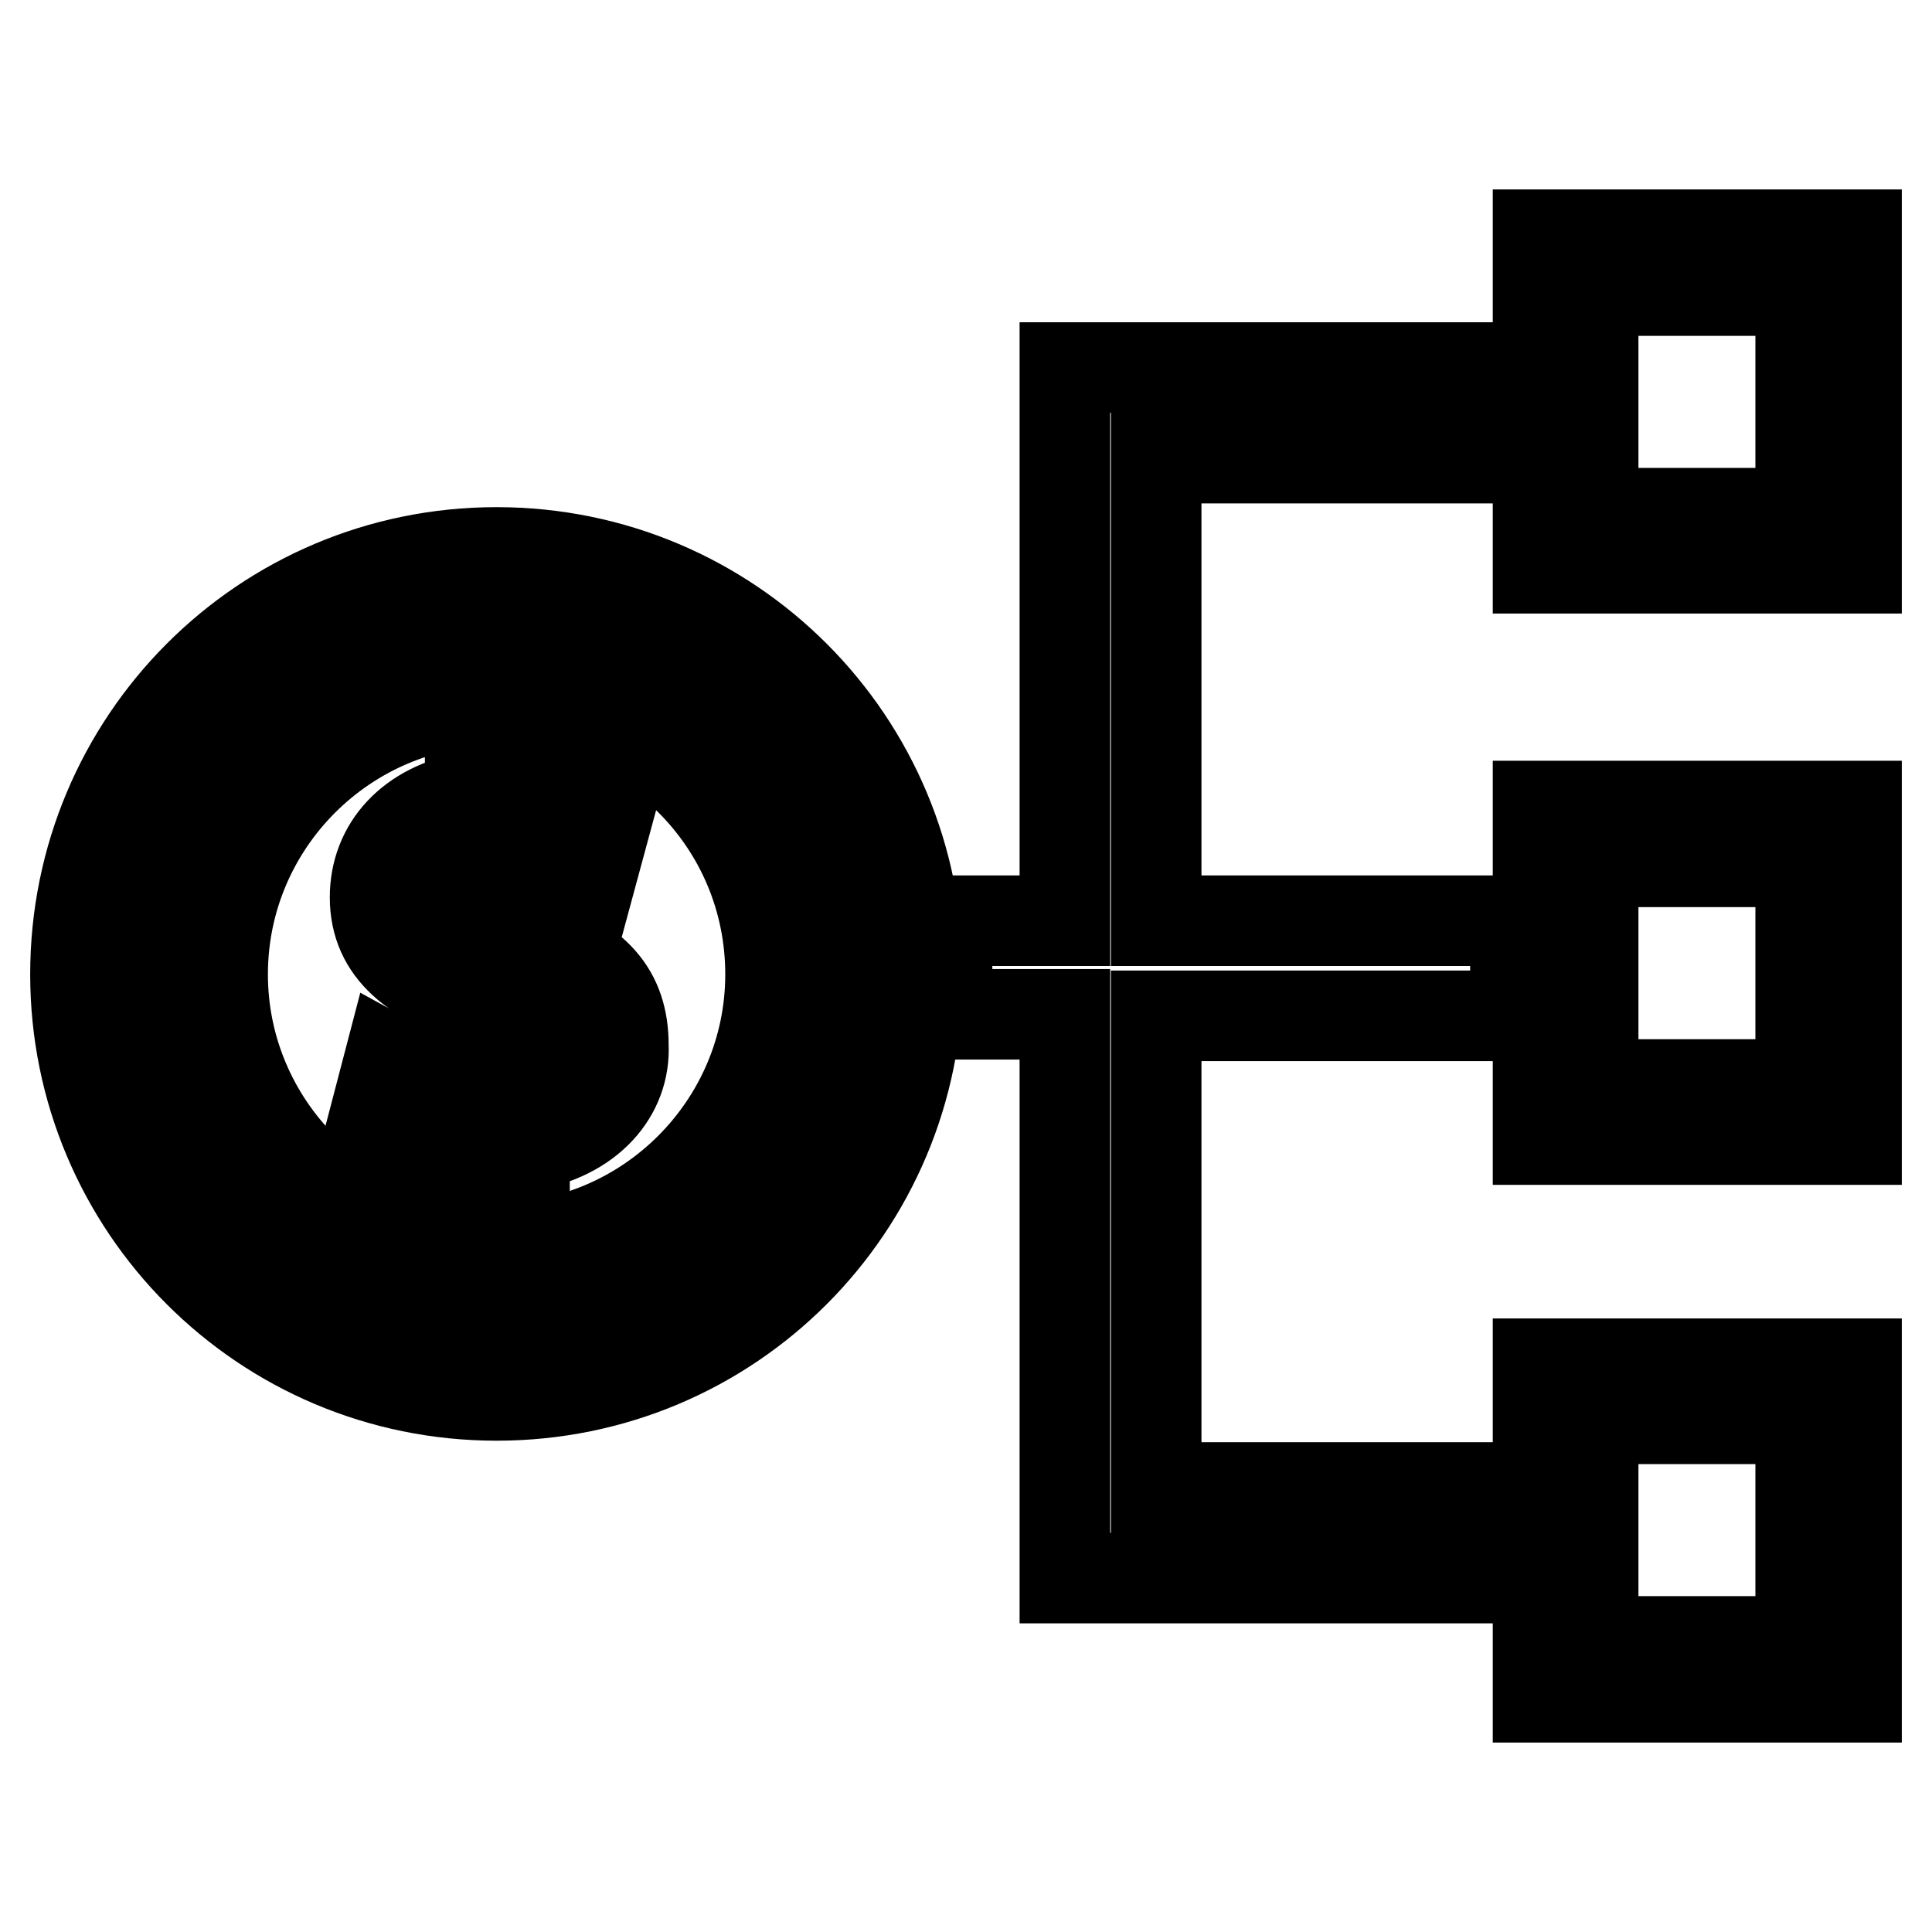 <?xml version="1.0" encoding="utf-8"?>
<!-- Svg Vector Icons : http://www.onlinewebfonts.com/icon -->
<!DOCTYPE svg PUBLIC "-//W3C//DTD SVG 1.1//EN" "http://www.w3.org/Graphics/SVG/1.1/DTD/svg11.dtd">
<svg version="1.1" xmlns="http://www.w3.org/2000/svg" xmlns:xlink="http://www.w3.org/1999/xlink" x="0px" y="0px" viewBox="0 0 256 256" enable-background="new 0 0 256 256" xml:space="preserve">
<g> <path stroke-width="12" fill-opacity="0" stroke="#000000"  d="M203.8,31.1v44.2H246V31.1H203.8z M238.6,68h-27.5V38.5h27.5V68z M203.8,151H246v-44.2h-42.2V151z  M211.1,114.2h27.5v29.5h-27.5V114.2z M203.8,224.9H246v-44.2h-42.2V224.9z M211.1,188h27.5v29.5h-27.5V188z M65.8,73.2 C34.9,73.2,10,98.2,10,129.1c0,30.8,24.9,55.8,55.8,55.8s55.8-24.9,55.8-55.8C121.7,98.2,96.7,73.2,65.8,73.2z M65.8,175 c-25.4,0-46.1-20.7-46.1-46.1s20.7-46.1,46.1-46.1c25.4,0,46.1,20.7,46.1,46.1S91.2,175,65.8,175z M141.1,122h-16 c0.3,2.3,0.4,4.7,0.4,6.9c0,1.8-0.1,3.7-0.3,5.5h15.9v74.7h59.7v-12h-47.6v-62.5h47.6V122h-47.6V60.7h47.6v-12h-59.7V122L141.1,122 z"/> <path stroke-width="12" fill-opacity="0" stroke="#000000"  d="M65.8,92.8c-20,0-36.3,16.3-36.3,36.3c0,20,16.3,36.3,36.3,36.3s36.3-16.3,36.3-36.3 C102.1,108.9,85.8,92.8,65.8,92.8z M69.5,151.9v7.8h-7.4v-7.1c-5-0.1-9.9-1.7-12.8-3.3l2.3-8.8c3.1,1.7,7.5,3.3,12.5,3.3 c4.4,0,7.2-1.7,7.2-4.7c0-2.8-2.4-4.7-8.1-6.5c-8.1-2.7-13.5-6.5-13.5-13.7c0-6.7,4.7-11.9,12.6-13.3v-7.1h7.4v6.7 c5,0.1,8.4,1.3,10.9,2.6l-2.3,8.5c-1.8-0.9-5.4-2.7-10.8-2.7c-4.8,0-6.5,2.1-6.5,4.3c0,2.4,2.7,4.1,9.1,6.4 c8.9,3.1,12.5,7.2,12.5,14.2C82.9,144.8,78.2,150.5,69.5,151.9L69.5,151.9z"/></g>
</svg>
